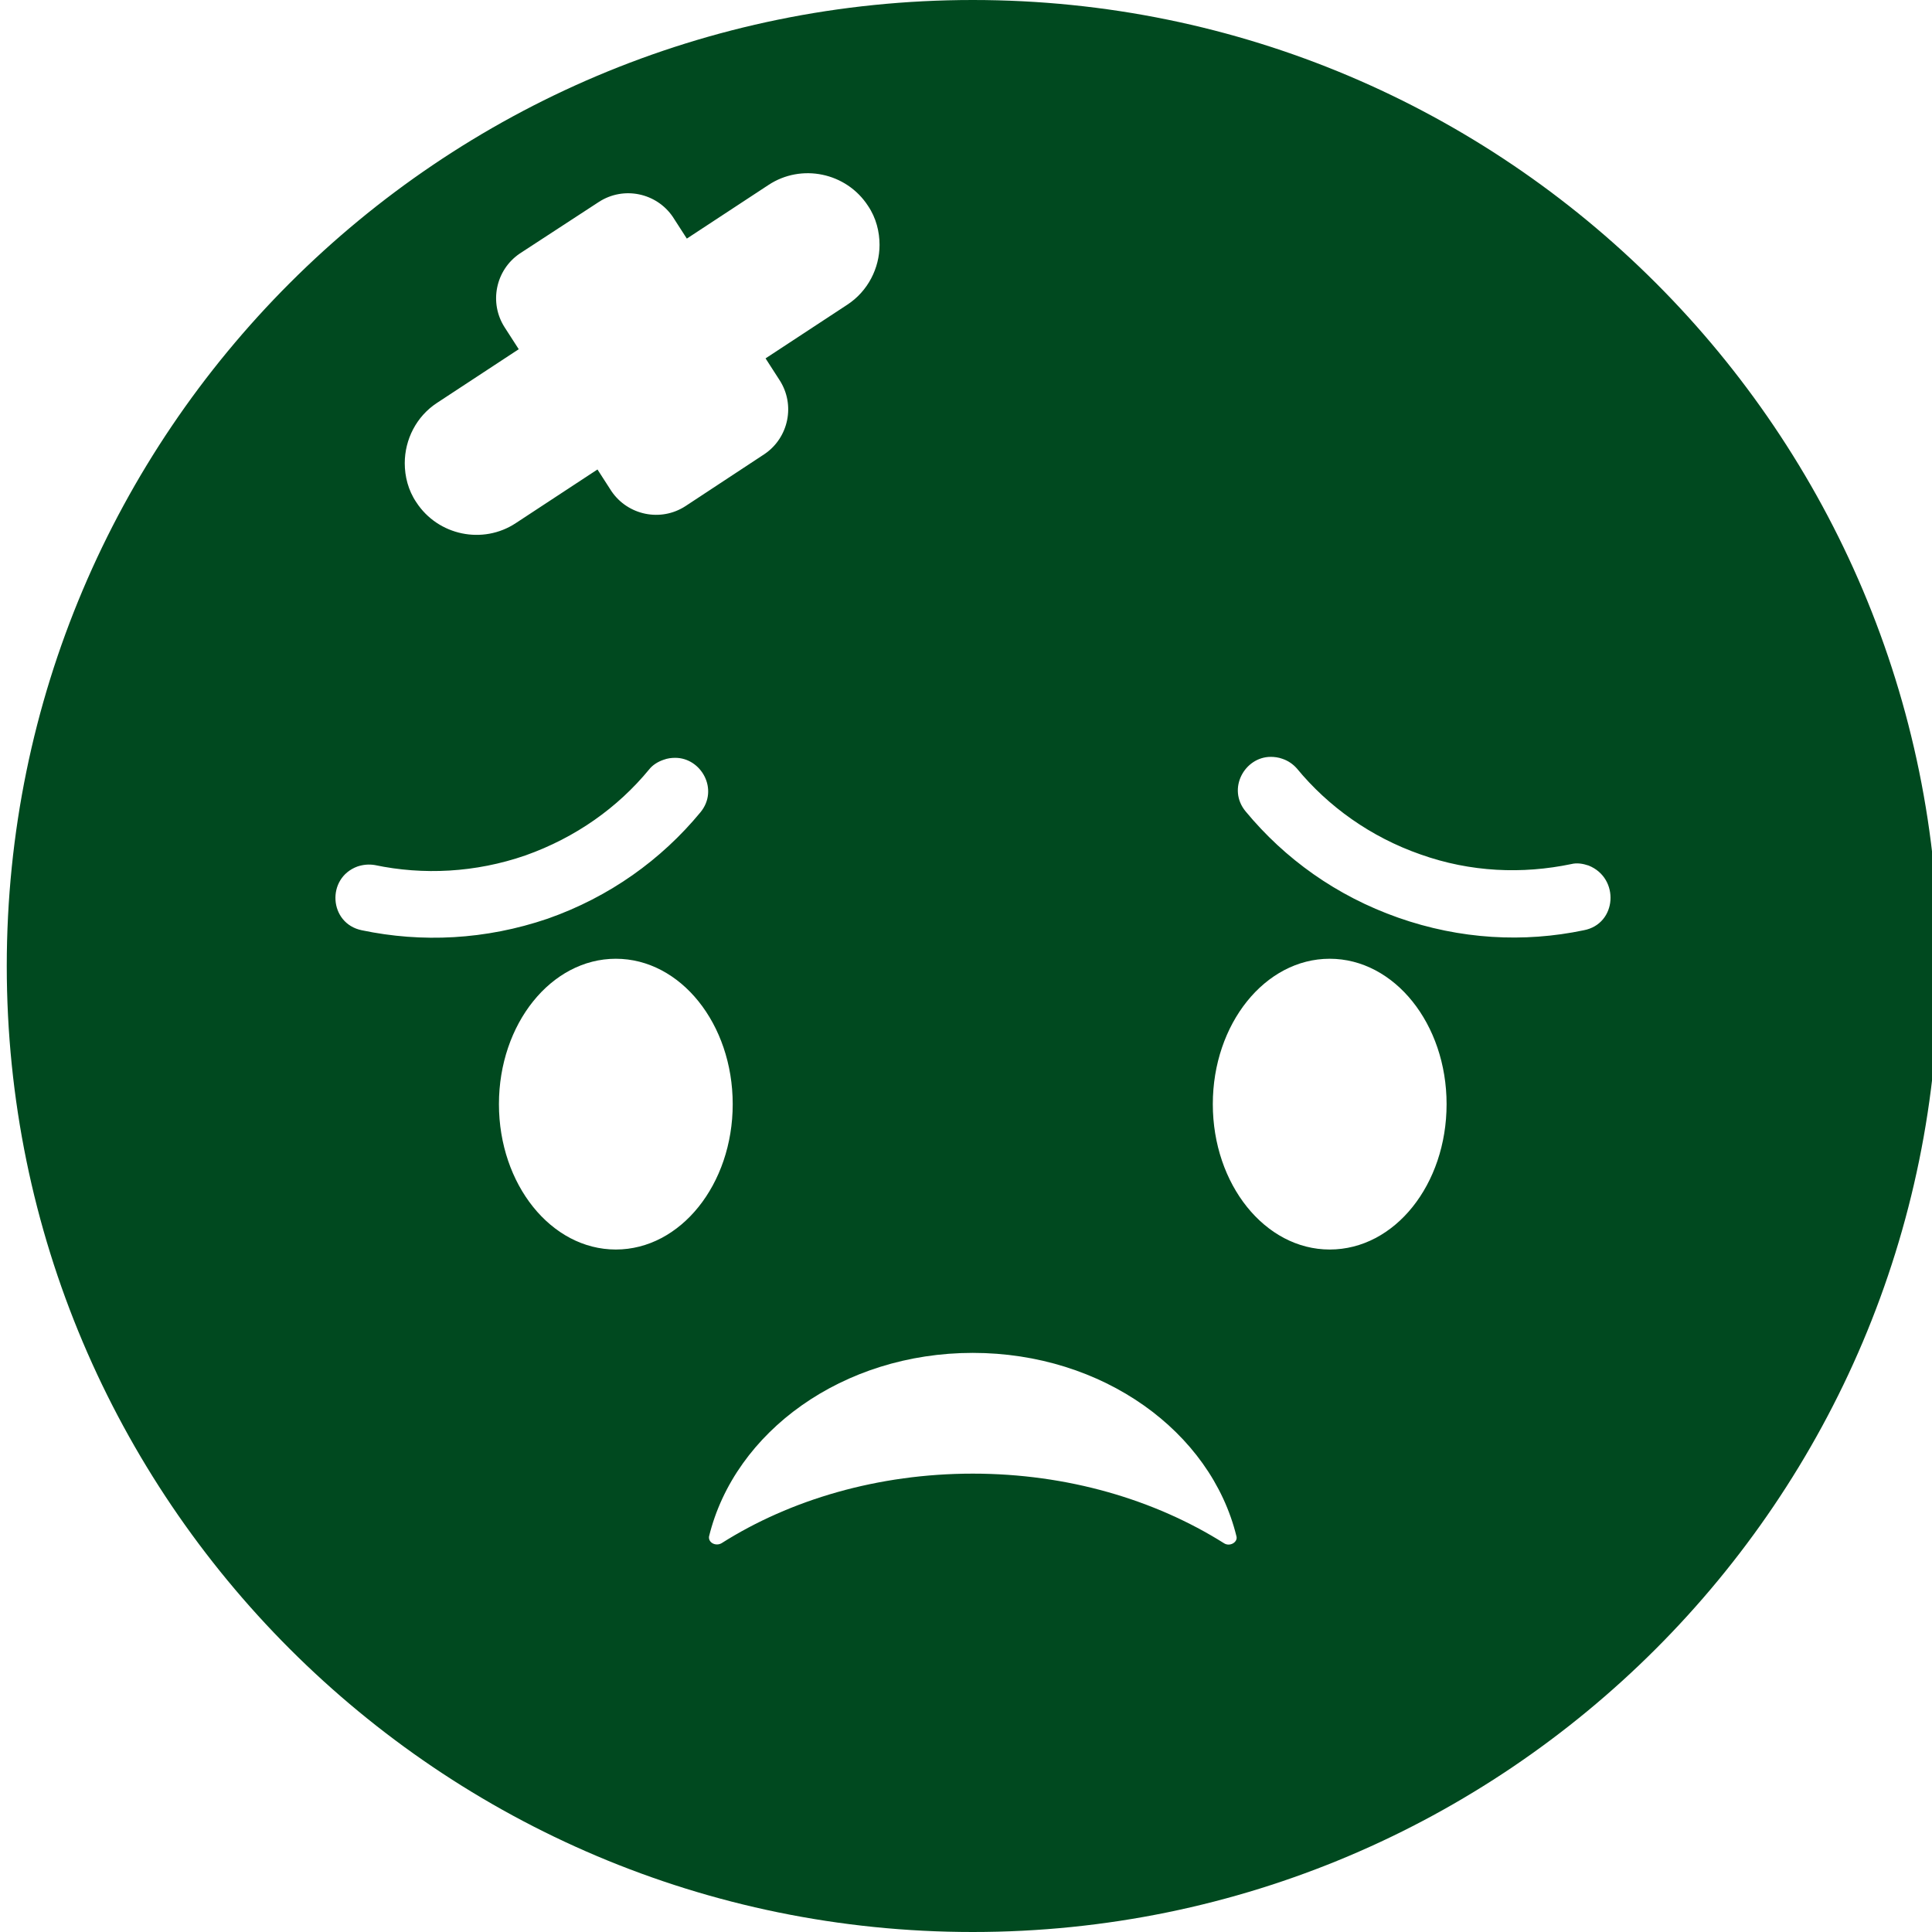 <svg xmlns="http://www.w3.org/2000/svg" xmlns:xlink="http://www.w3.org/1999/xlink" id="Layer_1" x="0px" y="0px" viewBox="0 0 400 400" style="enable-background:new 0 0 400 400;" xml:space="preserve"><style type="text/css">	.st0{fill:#00491F;}</style><g id="NewGroupe0">	<g id="NewGroup0-0">		<g>			<path class="st0" d="M327.9,192.6c-12.4,2.6-25.6,1.9-38.4-2.6c-12.8-4.5-23.5-12.2-31.6-22c-3.9-4.7-0.2-11.3,5.2-11.3    c0.7,0,1.6,0.1,2.4,0.4c1.2,0.4,2.2,1.1,3,2c6.5,7.9,15.3,14.2,25.6,17.8c10.4,3.7,21.1,4.1,31.2,2c1.2-0.3,2.4-0.1,3.6,0.3    C335.4,181.8,334.8,191.3,327.9,192.6L327.9,192.6z M275.3,258.7c-13.4,0-24.2-13.5-24.2-30.1s10.8-30.1,24.2-30.1    c13.4,0,24.2,13.5,24.2,30.1S288.8,258.7,275.3,258.7L275.3,258.7z M253.4,319.5c-14.3-9-32.4-14.4-52-14.4s-37.8,5.4-52,14.4    c-1.2,0.7-2.8-0.1-2.6-1.4c5.3-21.7,27.7-38,54.6-38s49.3,16.3,54.6,38C256.3,319.3,254.6,320.3,253.4,319.5L253.4,319.5z     M127.5,258.7c-13.4,0-24.2-13.5-24.2-30.1s10.8-30.1,24.2-30.1s24.2,13.5,24.2,30.1S140.9,258.7,127.5,258.7L127.5,258.7z     M74.9,192.6c-6.8-1.4-7.4-10.8-0.9-13.2c1.2-0.4,2.4-0.5,3.6-0.3c10,2.1,20.8,1.6,31.2-2c10.4-3.7,19.1-9.9,25.6-17.8    c0.7-0.9,1.8-1.6,3-2c0.8-0.3,1.6-0.4,2.4-0.4c5.4,0,9.1,6.6,5.2,11.3c-8.1,9.8-18.8,17.5-31.6,22    C100.5,194.6,87.3,195.2,74.9,192.6L74.9,192.6z M90.5,83.4l16.9-11.1l-2.9-4.5c-3.3-5.1-1.9-11.9,3.1-15.3L124,41.8    c5.1-3.3,11.9-1.9,15.3,3.1l2.9,4.5l16.9-11.1c6.8-4.5,16.1-2.6,20.6,4.3c1.7,2.5,2.4,5.4,2.4,8.1c0,4.8-2.4,9.6-6.7,12.4    l-16.9,11.1l2.9,4.5c3.3,5.1,1.9,11.9-3.1,15.3l-16.4,10.8c-5.1,3.3-11.9,1.9-15.3-3.1l-2.9-4.5l-16.9,11.1    c-6.8,4.5-16.1,2.6-20.6-4.3c-1.7-2.5-2.4-5.4-2.4-8.1C83.8,91,86.2,86.2,90.5,83.4L90.5,83.4z M201.4,0C91,0,1.4,89.6,1.4,200    s89.6,200,200,200s200-89.6,200-200S311.9,0,201.4,0L201.4,0z"></path>		</g>	</g></g></svg>